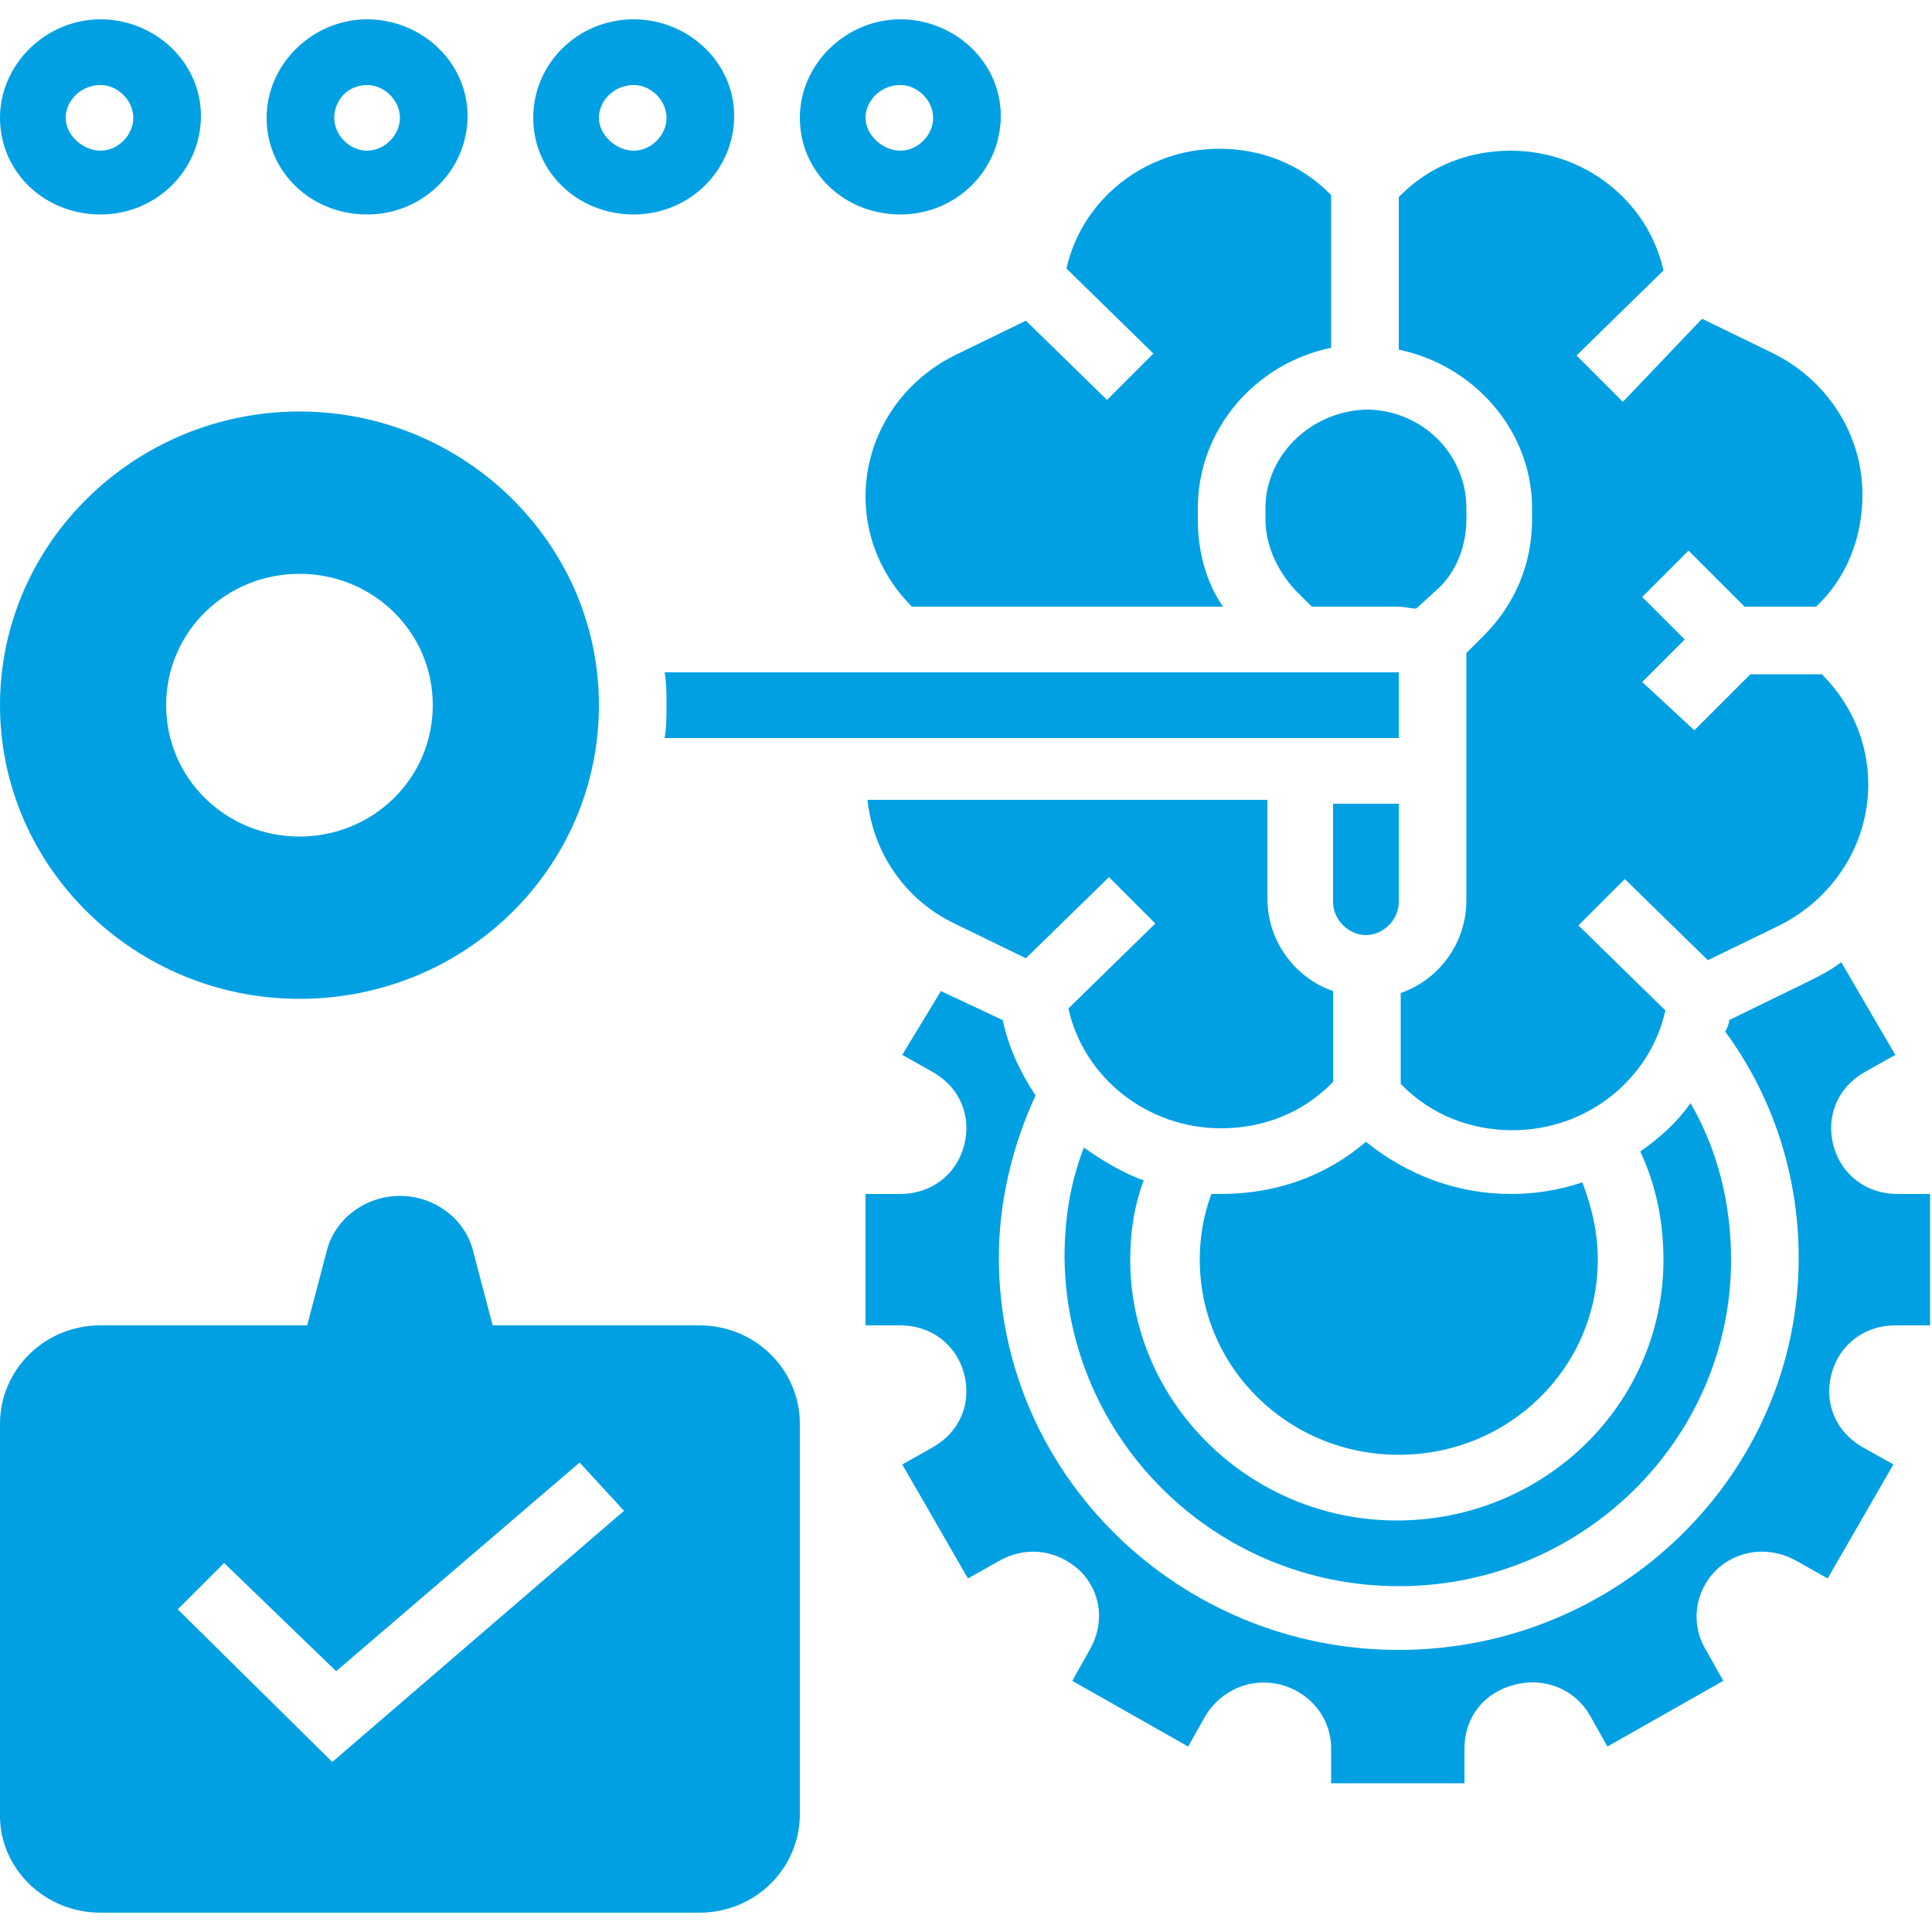 <?xml version="1.0" encoding="utf-8"?>
<!-- Generator: Adobe Illustrator 26.0.1, SVG Export Plug-In . SVG Version: 6.00 Build 0)  -->
<svg version="1.1" id="Layer_1" xmlns="http://www.w3.org/2000/svg" xmlns:xlink="http://www.w3.org/1999/xlink" x="0px" y="0px"
	 viewBox="0 0 100 100" style="enable-background:new 0 0 100 100;" xml:space="preserve">
<style type="text/css">
	.st0{fill:#00A0E3;}
</style>
<g>
	<g>
		<path class="st0" d="M36.2,68.6H25.5l-1-3.8c-0.4-1.7-2-2.9-3.8-2.9s-3.4,1.2-3.8,2.9l-1,3.8H5.2c-2.9,0-5.2,2.3-5.2,5.1v20.3
			C0,96.7,2.3,99,5.2,99h31c2.9,0,5.2-2.3,5.2-5.1V73.7C41.4,70.9,39.1,68.6,36.2,68.6L36.2,68.6z M17.2,91.2l-8-7.9l2.4-2.4
			l5.8,5.6l12.6-10.8l2.3,2.5L17.2,91.2z"/>
		<path class="st0" d="M5.2,11.1c2.9,0,5.2-2.3,5.2-5.1S8,1,5.2,1S0,3.3,0,6.1S2.3,11.1,5.2,11.1z M5.2,4.4c0.9,0,1.7,0.8,1.7,1.7
			S6.1,7.8,5.2,7.8S3.4,7,3.4,6.1S4.2,4.4,5.2,4.4z"/>
		<path class="st0" d="M19,11.1c2.9,0,5.2-2.3,5.2-5.1S21.8,1,19,1s-5.2,2.3-5.2,5.1S16.1,11.1,19,11.1z M19,4.4
			c0.9,0,1.7,0.8,1.7,1.7S19.9,7.8,19,7.8c-0.9,0-1.7-0.8-1.7-1.7S18,4.4,19,4.4z"/>
		<path class="st0" d="M32.8,11.1c2.9,0,5.2-2.3,5.2-5.1S35.6,1,32.8,1c-2.9,0-5.2,2.3-5.2,5.1S29.9,11.1,32.8,11.1z M32.8,4.4
			c0.9,0,1.7,0.8,1.7,1.7s-0.8,1.7-1.7,1.7S31,7,31,6.1S31.8,4.4,32.8,4.4z"/>
		<path class="st0" d="M46.6,11.1c2.9,0,5.2-2.3,5.2-5.1S49.4,1,46.6,1s-5.2,2.3-5.2,5.1S43.7,11.1,46.6,11.1L46.6,11.1z M46.6,4.4
			c0.9,0,1.7,0.8,1.7,1.7s-0.8,1.7-1.7,1.7S44.8,7,44.8,6.1S45.6,4.4,46.6,4.4z"/>
		<path class="st0" d="M72.4,82.1c9.5,0,17.2-7.6,17.2-16.9c0-2.9-0.7-5.7-2.1-8.1c-0.7,1-1.6,1.8-2.6,2.5c0.8,1.7,1.2,3.6,1.2,5.6
			c0,7.5-6.2,13.5-13.8,13.5c-7.6,0-13.8-6.1-13.8-13.5c0-1.4,0.2-2.8,0.7-4.1c-1.1-0.4-2.1-1-3.1-1.7c-0.7,1.8-1,3.7-1,5.7
			C55.2,74.5,62.9,82.1,72.4,82.1L72.4,82.1z"/>
		<path class="st0" d="M72.4,41.6H69v5.1c0,0.9,0.8,1.7,1.7,1.7c0.9,0,1.7-0.8,1.7-1.7L72.4,41.6L72.4,41.6z"/>
		<path class="st0" d="M79.3,26.3v0.6c0,2.3-0.9,4.4-2.5,6l-0.9,0.9v1v3.4v8.4c0,2.2-1.4,4.1-3.4,4.8v4.7l0.1,0.1
			c1.5,1.5,3.5,2.3,5.7,2.3c3.8,0,7.1-2.6,7.9-6.2l-4.5-4.4l2.4-2.4l4.3,4.2l3.7-1.8c2.8-1.4,4.6-4.2,4.6-7.3c0-2.2-0.9-4.2-2.4-5.7
			l0,0h-3.7l-2.9,2.9L85,35.3l2.2-2.2L85,30.9l2.4-2.4l2.9,2.9h3.7l0,0c1.6-1.5,2.4-3.6,2.4-5.8c0-3.1-1.8-5.9-4.6-7.3l-3.7-1.8
			L84,20.8l-2.4-2.4l4.5-4.4c-0.8-3.6-4.1-6.2-7.9-6.2c-2.2,0-4.2,0.8-5.7,2.3l-0.1,0.1v7.9C76.3,18.9,79.3,22.3,79.3,26.3
			L79.3,26.3z"/>
		<path class="st0" d="M65.5,26.3v0.6c0,1.3,0.6,2.6,1.5,3.6l0.9,0.9h4.5c0.3,0,0.6,0.1,0.9,0.1l1.1-1c1-0.9,1.5-2.3,1.5-3.6v-0.6
			c0-2.8-2.3-5.1-5.2-5.1C67.8,21.3,65.5,23.6,65.5,26.3L65.5,26.3z"/>
		<path class="st0" d="M63.2,61.8c-0.2,0-0.3,0-0.5,0c-0.4,1.1-0.6,2.2-0.6,3.4c0,5.6,4.6,10.1,10.3,10.1s10.3-4.5,10.3-10.1
			c0-1.4-0.3-2.7-0.8-4c-1.2,0.4-2.4,0.6-3.7,0.6c-2.8,0-5.4-1-7.5-2.7C68.6,60.9,66,61.8,63.2,61.8L63.2,61.8z"/>
		<path class="st0" d="M49.4,47.8l3.7,1.8l4.3-4.2l2.4,2.4l-4.5,4.4c0.8,3.6,4.1,6.2,7.9,6.2c2.2,0,4.2-0.8,5.7-2.3l0.1-0.1v-4.7
			c-2-0.7-3.4-2.6-3.4-4.8v-5.1H44.9C45.2,44.2,46.9,46.6,49.4,47.8L49.4,47.8z"/>
		<path class="st0" d="M53.1,16.6l-3.7,1.8c-2.8,1.4-4.6,4.2-4.6,7.3c0,2.2,0.9,4.2,2.4,5.7l0,0h16.1c-0.9-1.3-1.3-2.9-1.3-4.5v-0.6
			c0-4.1,3-7.5,6.9-8.3v-7.9l-0.1-0.1c-1.5-1.5-3.5-2.3-5.7-2.3c-3.8,0-7.1,2.6-7.9,6.2l4.5,4.4l-2.4,2.4L53.1,16.6z"/>
		<path class="st0" d="M98.2,61.8c-1.6,0-2.9-1-3.3-2.5c-0.4-1.5,0.2-3,1.6-3.8l1.6-0.9l-2.8-4.8c-0.5,0.4-1.1,0.7-1.7,1l-4.1,2
			c0,0.2-0.1,0.4-0.2,0.6c2.5,3.4,3.8,7.5,3.8,11.7c0,11.2-9.3,20.3-20.7,20.3s-20.7-9.1-20.7-20.3c0-2.9,0.7-5.8,1.9-8.4
			c-0.8-1.2-1.4-2.5-1.7-3.9l-3.2-1.5l-2,3.3l1.6,0.9c1.4,0.8,2,2.3,1.6,3.8c-0.4,1.5-1.7,2.5-3.3,2.5h-1.8v6.8h1.8
			c1.6,0,2.9,1,3.3,2.5c0.4,1.5-0.2,3-1.6,3.8l-1.6,0.9l3.4,5.9l1.6-0.9c1.4-0.8,3-0.6,4.2,0.5c1.1,1.1,1.3,2.7,0.5,4.1l-0.9,1.6
			l6,3.4l0.9-1.6c0.8-1.3,2.3-2,3.9-1.6c1.5,0.4,2.6,1.7,2.6,3.3v1.8h6.9v-1.8c0-1.6,1-2.9,2.6-3.3c1.5-0.4,3.1,0.2,3.9,1.6l0.9,1.6
			l6-3.4l-0.9-1.6c-0.8-1.3-0.6-3,0.5-4.1c1.1-1.1,2.8-1.3,4.2-0.5l1.6,0.9l3.4-5.9l-1.6-0.9c-1.4-0.8-2-2.3-1.6-3.8
			c0.4-1.5,1.7-2.5,3.3-2.5h1.8v-6.8H98.2z"/>
		<path class="st0" d="M72.4,38.2v-3.4h-38c0.1,0.6,0.1,1.1,0.1,1.7c0,0.6,0,1.1-0.1,1.7L72.4,38.2L72.4,38.2z"/>
		<path class="st0" d="M15.5,51.7c8.6,0,15.5-6.8,15.5-15.2s-7-15.2-15.5-15.2S0,28.1,0,36.5S7,51.7,15.5,51.7z M15.5,29.7
			c3.8,0,6.9,3,6.9,6.8s-3.1,6.8-6.9,6.8s-6.9-3-6.9-6.8S11.7,29.7,15.5,29.7z"/>
	</g>
</g>
</svg>
